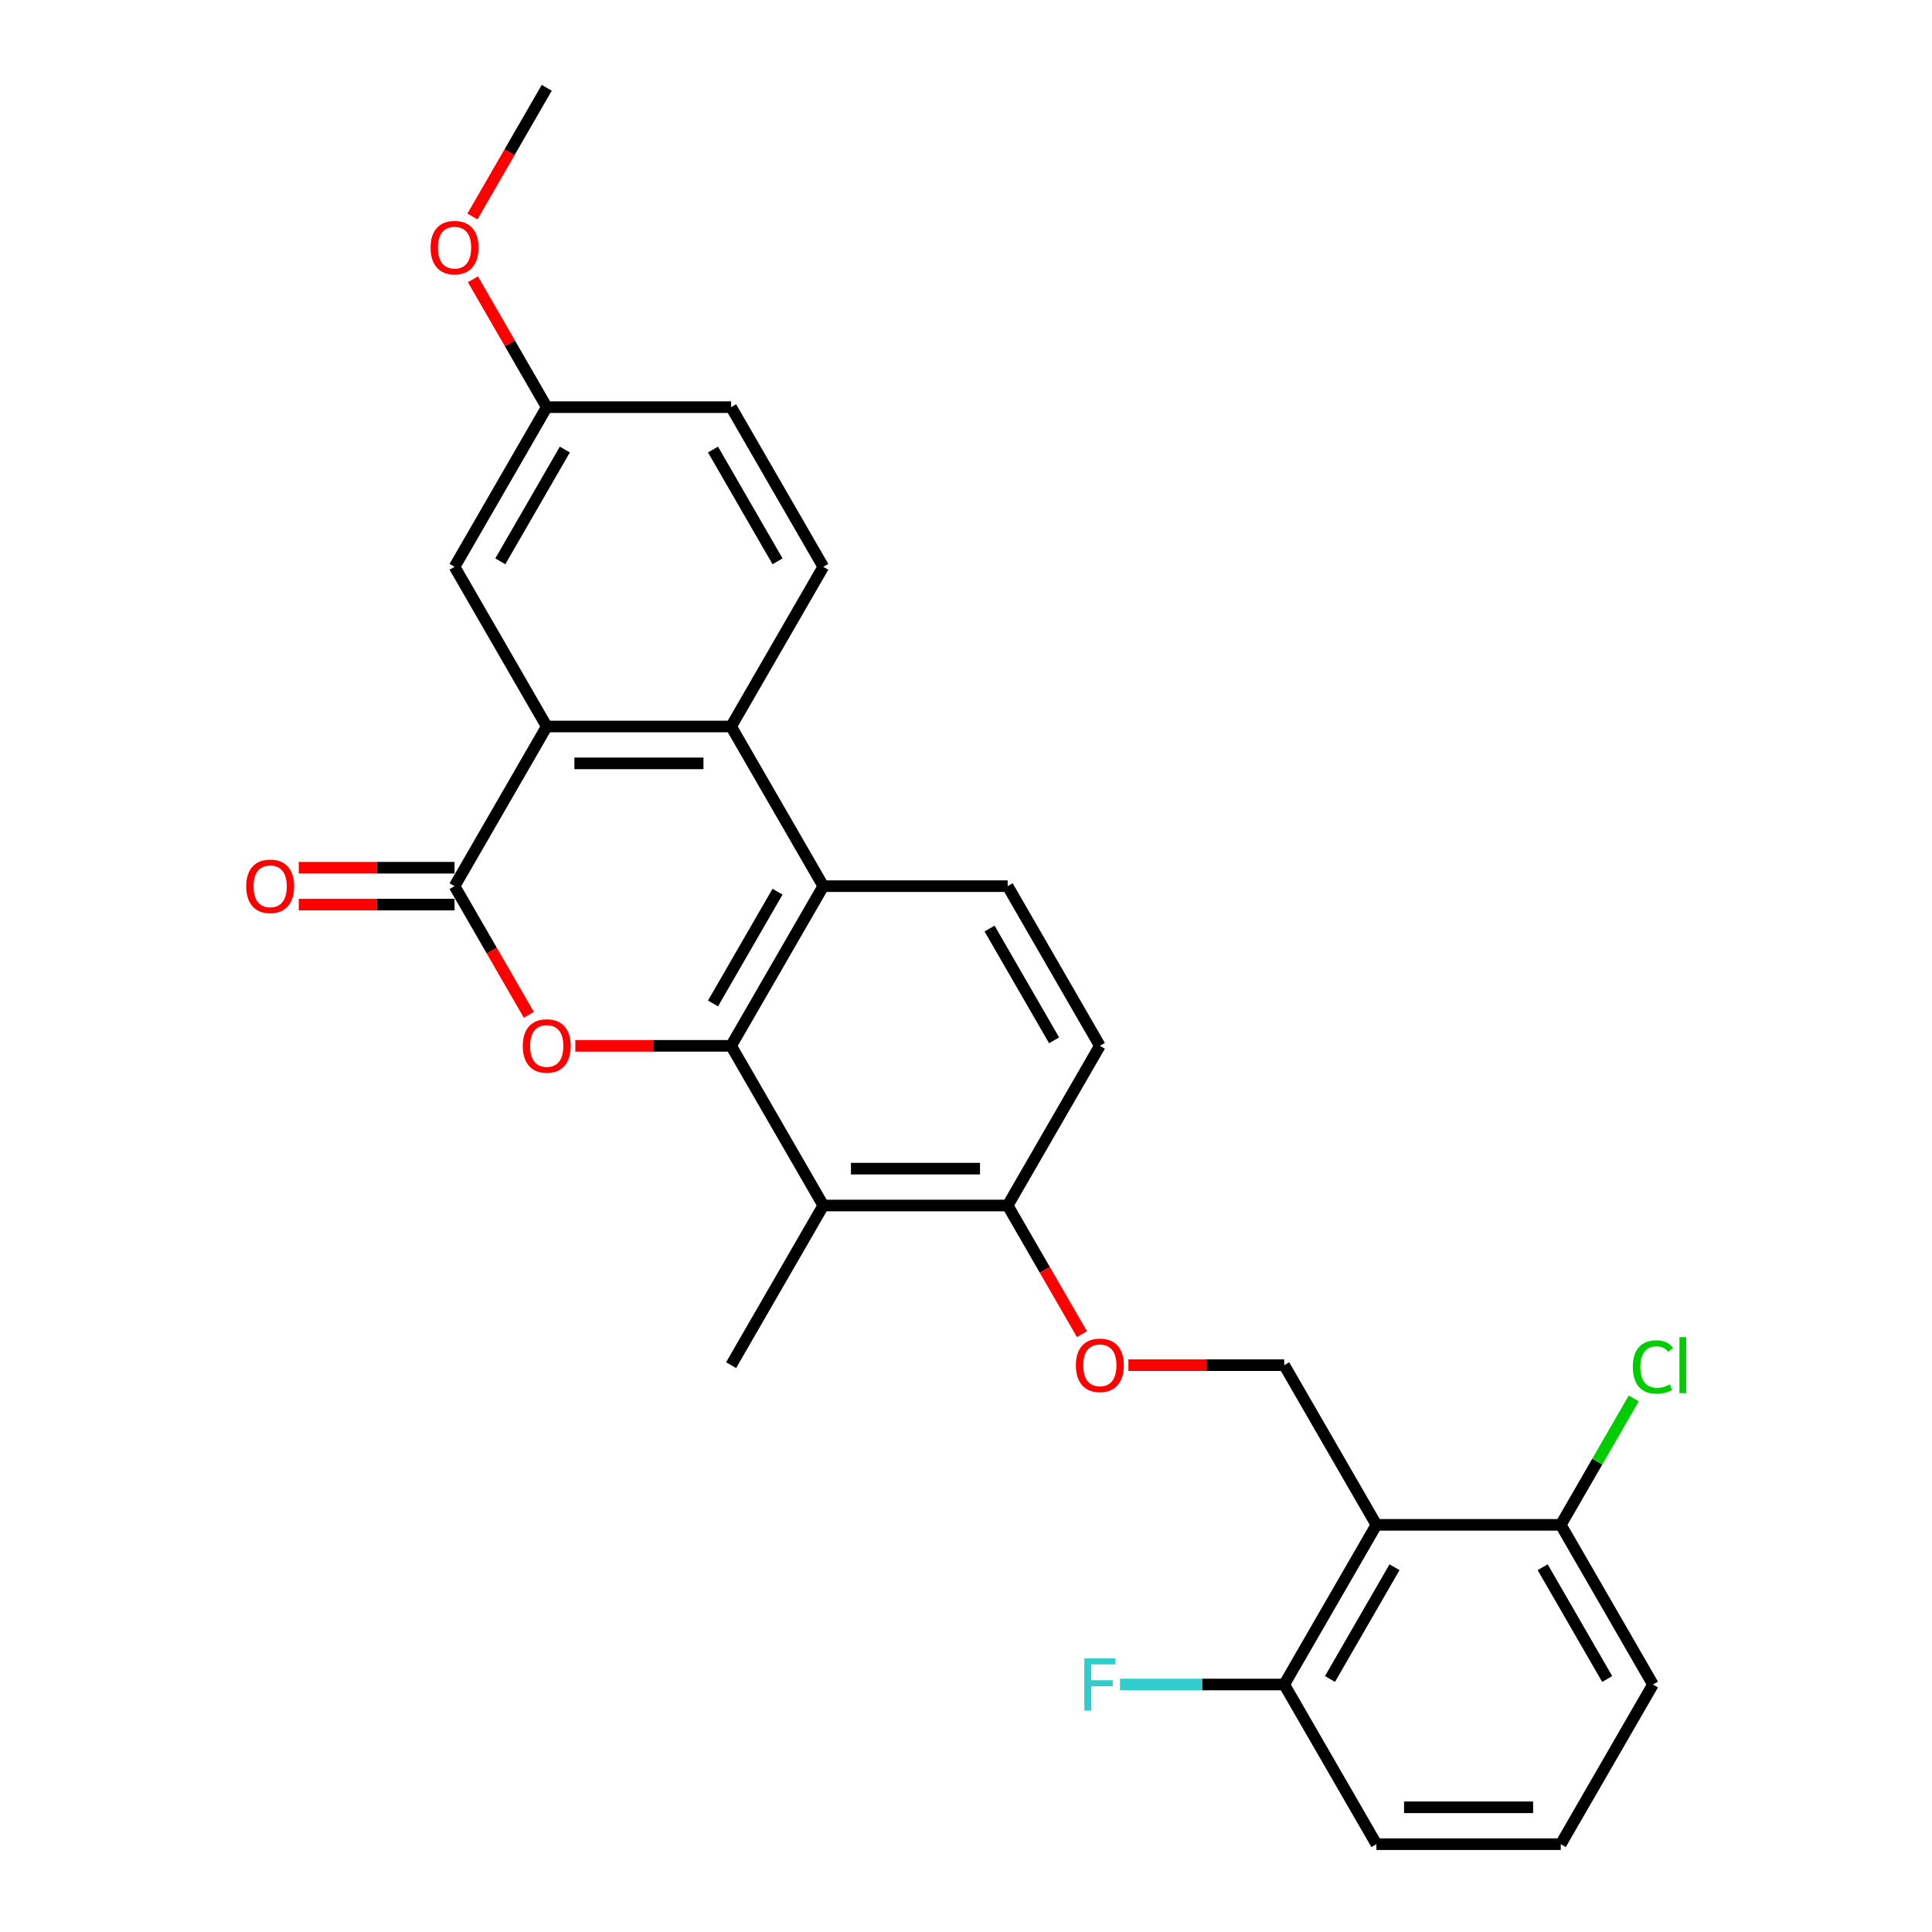 <?xml version='1.0' encoding='iso-8859-1'?>
<svg version='1.1' baseProfile='full'
              xmlns='http://www.w3.org/2000/svg'
                      xmlns:rdkit='http://www.rdkit.org/xml'
                      xmlns:xlink='http://www.w3.org/1999/xlink'
                  xml:space='preserve'
width='1000px' height='1000px' viewBox='0 0 1000 1000'>
<!-- END OF HEADER -->
<rect style='opacity:1.0;fill:#FFFFFF;stroke:none' width='1000' height='1000' x='0' y='0'> </rect>
<path class='bond-0' d='M 378.422,541.322 L 338.103,541.322' style='fill:none;fill-rule:evenodd;stroke:#000000;stroke-width:6px;stroke-linecap:butt;stroke-linejoin:miter;stroke-opacity:1' />
<path class='bond-0' d='M 338.103,541.322 L 297.784,541.322' style='fill:none;fill-rule:evenodd;stroke:#FF0000;stroke-width:6px;stroke-linecap:butt;stroke-linejoin:miter;stroke-opacity:1' />
<path class='bond-2' d='M 378.422,541.322 L 426.137,458.678' style='fill:none;fill-rule:evenodd;stroke:#000000;stroke-width:6px;stroke-linecap:butt;stroke-linejoin:miter;stroke-opacity:1' />
<path class='bond-2' d='M 369.05,519.383 L 402.451,461.531' style='fill:none;fill-rule:evenodd;stroke:#000000;stroke-width:6px;stroke-linecap:butt;stroke-linejoin:miter;stroke-opacity:1' />
<path class='bond-5' d='M 378.422,541.322 L 426.137,623.967' style='fill:none;fill-rule:evenodd;stroke:#000000;stroke-width:6px;stroke-linecap:butt;stroke-linejoin:miter;stroke-opacity:1' />
<path class='bond-1' d='M 273.725,525.271 L 254.501,491.974' style='fill:none;fill-rule:evenodd;stroke:#FF0000;stroke-width:6px;stroke-linecap:butt;stroke-linejoin:miter;stroke-opacity:1' />
<path class='bond-1' d='M 254.501,491.974 L 235.277,458.678' style='fill:none;fill-rule:evenodd;stroke:#000000;stroke-width:6px;stroke-linecap:butt;stroke-linejoin:miter;stroke-opacity:1' />
<path class='bond-13' d='M 235.277,449.135 L 194.958,449.135' style='fill:none;fill-rule:evenodd;stroke:#000000;stroke-width:6px;stroke-linecap:butt;stroke-linejoin:miter;stroke-opacity:1' />
<path class='bond-13' d='M 194.958,449.135 L 154.639,449.135' style='fill:none;fill-rule:evenodd;stroke:#FF0000;stroke-width:6px;stroke-linecap:butt;stroke-linejoin:miter;stroke-opacity:1' />
<path class='bond-13' d='M 235.277,468.221 L 194.958,468.221' style='fill:none;fill-rule:evenodd;stroke:#000000;stroke-width:6px;stroke-linecap:butt;stroke-linejoin:miter;stroke-opacity:1' />
<path class='bond-13' d='M 194.958,468.221 L 154.639,468.221' style='fill:none;fill-rule:evenodd;stroke:#FF0000;stroke-width:6px;stroke-linecap:butt;stroke-linejoin:miter;stroke-opacity:1' />
<path class='bond-28' d='M 235.277,458.678 L 282.992,376.033' style='fill:none;fill-rule:evenodd;stroke:#000000;stroke-width:6px;stroke-linecap:butt;stroke-linejoin:miter;stroke-opacity:1' />
<path class='bond-4' d='M 426.137,458.678 L 378.422,376.033' style='fill:none;fill-rule:evenodd;stroke:#000000;stroke-width:6px;stroke-linecap:butt;stroke-linejoin:miter;stroke-opacity:1' />
<path class='bond-8' d='M 426.137,458.678 L 521.567,458.678' style='fill:none;fill-rule:evenodd;stroke:#000000;stroke-width:6px;stroke-linecap:butt;stroke-linejoin:miter;stroke-opacity:1' />
<path class='bond-3' d='M 282.992,376.033 L 378.422,376.033' style='fill:none;fill-rule:evenodd;stroke:#000000;stroke-width:6px;stroke-linecap:butt;stroke-linejoin:miter;stroke-opacity:1' />
<path class='bond-3' d='M 297.307,395.119 L 364.107,395.119' style='fill:none;fill-rule:evenodd;stroke:#000000;stroke-width:6px;stroke-linecap:butt;stroke-linejoin:miter;stroke-opacity:1' />
<path class='bond-12' d='M 282.992,376.033 L 235.277,293.388' style='fill:none;fill-rule:evenodd;stroke:#000000;stroke-width:6px;stroke-linecap:butt;stroke-linejoin:miter;stroke-opacity:1' />
<path class='bond-9' d='M 378.422,376.033 L 426.137,293.388' style='fill:none;fill-rule:evenodd;stroke:#000000;stroke-width:6px;stroke-linecap:butt;stroke-linejoin:miter;stroke-opacity:1' />
<path class='bond-10' d='M 426.137,623.967 L 521.567,623.967' style='fill:none;fill-rule:evenodd;stroke:#000000;stroke-width:6px;stroke-linecap:butt;stroke-linejoin:miter;stroke-opacity:1' />
<path class='bond-10' d='M 440.451,604.881 L 507.252,604.881' style='fill:none;fill-rule:evenodd;stroke:#000000;stroke-width:6px;stroke-linecap:butt;stroke-linejoin:miter;stroke-opacity:1' />
<path class='bond-21' d='M 426.137,623.967 L 378.422,706.612' style='fill:none;fill-rule:evenodd;stroke:#000000;stroke-width:6px;stroke-linecap:butt;stroke-linejoin:miter;stroke-opacity:1' />
<path class='bond-6' d='M 712.426,789.256 L 664.711,706.612' style='fill:none;fill-rule:evenodd;stroke:#000000;stroke-width:6px;stroke-linecap:butt;stroke-linejoin:miter;stroke-opacity:1' />
<path class='bond-14' d='M 712.426,789.256 L 664.711,871.901' style='fill:none;fill-rule:evenodd;stroke:#000000;stroke-width:6px;stroke-linecap:butt;stroke-linejoin:miter;stroke-opacity:1' />
<path class='bond-14' d='M 721.798,811.196 L 688.397,869.047' style='fill:none;fill-rule:evenodd;stroke:#000000;stroke-width:6px;stroke-linecap:butt;stroke-linejoin:miter;stroke-opacity:1' />
<path class='bond-15' d='M 712.426,789.256 L 807.856,789.256' style='fill:none;fill-rule:evenodd;stroke:#000000;stroke-width:6px;stroke-linecap:butt;stroke-linejoin:miter;stroke-opacity:1' />
<path class='bond-7' d='M 664.711,706.612 L 624.392,706.612' style='fill:none;fill-rule:evenodd;stroke:#000000;stroke-width:6px;stroke-linecap:butt;stroke-linejoin:miter;stroke-opacity:1' />
<path class='bond-7' d='M 624.392,706.612 L 584.073,706.612' style='fill:none;fill-rule:evenodd;stroke:#FF0000;stroke-width:6px;stroke-linecap:butt;stroke-linejoin:miter;stroke-opacity:1' />
<path class='bond-27' d='M 521.567,458.678 L 569.281,541.322' style='fill:none;fill-rule:evenodd;stroke:#000000;stroke-width:6px;stroke-linecap:butt;stroke-linejoin:miter;stroke-opacity:1' />
<path class='bond-27' d='M 512.195,480.617 L 545.595,538.469' style='fill:none;fill-rule:evenodd;stroke:#000000;stroke-width:6px;stroke-linecap:butt;stroke-linejoin:miter;stroke-opacity:1' />
<path class='bond-18' d='M 426.137,293.388 L 378.422,210.744' style='fill:none;fill-rule:evenodd;stroke:#000000;stroke-width:6px;stroke-linecap:butt;stroke-linejoin:miter;stroke-opacity:1' />
<path class='bond-18' d='M 402.451,290.535 L 369.05,232.683' style='fill:none;fill-rule:evenodd;stroke:#000000;stroke-width:6px;stroke-linecap:butt;stroke-linejoin:miter;stroke-opacity:1' />
<path class='bond-11' d='M 521.567,623.967 L 540.79,657.264' style='fill:none;fill-rule:evenodd;stroke:#000000;stroke-width:6px;stroke-linecap:butt;stroke-linejoin:miter;stroke-opacity:1' />
<path class='bond-11' d='M 540.79,657.264 L 560.014,690.56' style='fill:none;fill-rule:evenodd;stroke:#FF0000;stroke-width:6px;stroke-linecap:butt;stroke-linejoin:miter;stroke-opacity:1' />
<path class='bond-16' d='M 521.567,623.967 L 569.281,541.322' style='fill:none;fill-rule:evenodd;stroke:#000000;stroke-width:6px;stroke-linecap:butt;stroke-linejoin:miter;stroke-opacity:1' />
<path class='bond-29' d='M 235.277,293.388 L 282.992,210.744' style='fill:none;fill-rule:evenodd;stroke:#000000;stroke-width:6px;stroke-linecap:butt;stroke-linejoin:miter;stroke-opacity:1' />
<path class='bond-29' d='M 258.963,290.535 L 292.364,232.683' style='fill:none;fill-rule:evenodd;stroke:#000000;stroke-width:6px;stroke-linecap:butt;stroke-linejoin:miter;stroke-opacity:1' />
<path class='bond-20' d='M 664.711,871.901 L 622.207,871.901' style='fill:none;fill-rule:evenodd;stroke:#000000;stroke-width:6px;stroke-linecap:butt;stroke-linejoin:miter;stroke-opacity:1' />
<path class='bond-20' d='M 622.207,871.901 L 579.702,871.901' style='fill:none;fill-rule:evenodd;stroke:#33CCCC;stroke-width:6px;stroke-linecap:butt;stroke-linejoin:miter;stroke-opacity:1' />
<path class='bond-25' d='M 664.711,871.901 L 712.426,954.545' style='fill:none;fill-rule:evenodd;stroke:#000000;stroke-width:6px;stroke-linecap:butt;stroke-linejoin:miter;stroke-opacity:1' />
<path class='bond-19' d='M 807.856,789.256 L 826.744,756.542' style='fill:none;fill-rule:evenodd;stroke:#000000;stroke-width:6px;stroke-linecap:butt;stroke-linejoin:miter;stroke-opacity:1' />
<path class='bond-19' d='M 826.744,756.542 L 845.631,723.827' style='fill:none;fill-rule:evenodd;stroke:#00CC00;stroke-width:6px;stroke-linecap:butt;stroke-linejoin:miter;stroke-opacity:1' />
<path class='bond-24' d='M 807.856,789.256 L 855.571,871.901' style='fill:none;fill-rule:evenodd;stroke:#000000;stroke-width:6px;stroke-linecap:butt;stroke-linejoin:miter;stroke-opacity:1' />
<path class='bond-24' d='M 798.484,811.196 L 831.885,869.047' style='fill:none;fill-rule:evenodd;stroke:#000000;stroke-width:6px;stroke-linecap:butt;stroke-linejoin:miter;stroke-opacity:1' />
<path class='bond-17' d='M 282.992,210.744 L 378.422,210.744' style='fill:none;fill-rule:evenodd;stroke:#000000;stroke-width:6px;stroke-linecap:butt;stroke-linejoin:miter;stroke-opacity:1' />
<path class='bond-22' d='M 282.992,210.744 L 263.889,177.657' style='fill:none;fill-rule:evenodd;stroke:#000000;stroke-width:6px;stroke-linecap:butt;stroke-linejoin:miter;stroke-opacity:1' />
<path class='bond-22' d='M 263.889,177.657 L 244.787,144.57' style='fill:none;fill-rule:evenodd;stroke:#FF0000;stroke-width:6px;stroke-linecap:butt;stroke-linejoin:miter;stroke-opacity:1' />
<path class='bond-26' d='M 244.544,112.048 L 263.768,78.751' style='fill:none;fill-rule:evenodd;stroke:#FF0000;stroke-width:6px;stroke-linecap:butt;stroke-linejoin:miter;stroke-opacity:1' />
<path class='bond-26' d='M 263.768,78.751 L 282.992,45.455' style='fill:none;fill-rule:evenodd;stroke:#000000;stroke-width:6px;stroke-linecap:butt;stroke-linejoin:miter;stroke-opacity:1' />
<path class='bond-23' d='M 807.856,954.545 L 855.571,871.901' style='fill:none;fill-rule:evenodd;stroke:#000000;stroke-width:6px;stroke-linecap:butt;stroke-linejoin:miter;stroke-opacity:1' />
<path class='bond-30' d='M 807.856,954.545 L 712.426,954.545' style='fill:none;fill-rule:evenodd;stroke:#000000;stroke-width:6px;stroke-linecap:butt;stroke-linejoin:miter;stroke-opacity:1' />
<path class='bond-30' d='M 793.541,935.459 L 726.741,935.459' style='fill:none;fill-rule:evenodd;stroke:#000000;stroke-width:6px;stroke-linecap:butt;stroke-linejoin:miter;stroke-opacity:1' />
<path  class='atom-1' d='M 270.586 541.399
Q 270.586 534.909, 273.793 531.283
Q 276.999 527.657, 282.992 527.657
Q 288.985 527.657, 292.191 531.283
Q 295.398 534.909, 295.398 541.399
Q 295.398 547.964, 292.153 551.705
Q 288.909 555.408, 282.992 555.408
Q 277.037 555.408, 273.793 551.705
Q 270.586 548.002, 270.586 541.399
M 282.992 552.354
Q 287.115 552.354, 289.329 549.606
Q 291.581 546.819, 291.581 541.399
Q 291.581 536.093, 289.329 533.421
Q 287.115 530.711, 282.992 530.711
Q 278.869 530.711, 276.617 533.383
Q 274.403 536.055, 274.403 541.399
Q 274.403 546.857, 276.617 549.606
Q 278.869 552.354, 282.992 552.354
' fill='#FF0000'/>
<path  class='atom-12' d='M 556.876 706.688
Q 556.876 700.199, 560.082 696.572
Q 563.288 692.946, 569.281 692.946
Q 575.274 692.946, 578.481 696.572
Q 581.687 700.199, 581.687 706.688
Q 581.687 713.253, 578.443 716.994
Q 575.198 720.697, 569.281 720.697
Q 563.327 720.697, 560.082 716.994
Q 556.876 713.292, 556.876 706.688
M 569.281 717.643
Q 573.404 717.643, 575.618 714.895
Q 577.87 712.108, 577.87 706.688
Q 577.87 701.382, 575.618 698.71
Q 573.404 696, 569.281 696
Q 565.159 696, 562.907 698.672
Q 560.693 701.344, 560.693 706.688
Q 560.693 712.146, 562.907 714.895
Q 565.159 717.643, 569.281 717.643
' fill='#FF0000'/>
<path  class='atom-14' d='M 127.441 458.754
Q 127.441 452.265, 130.648 448.638
Q 133.854 445.012, 139.847 445.012
Q 145.84 445.012, 149.047 448.638
Q 152.253 452.265, 152.253 458.754
Q 152.253 465.32, 149.009 469.06
Q 145.764 472.763, 139.847 472.763
Q 133.893 472.763, 130.648 469.06
Q 127.441 465.358, 127.441 458.754
M 139.847 469.709
Q 143.97 469.709, 146.184 466.961
Q 148.436 464.174, 148.436 458.754
Q 148.436 453.448, 146.184 450.776
Q 143.97 448.066, 139.847 448.066
Q 135.725 448.066, 133.473 450.738
Q 131.259 453.41, 131.259 458.754
Q 131.259 464.213, 133.473 466.961
Q 135.725 469.709, 139.847 469.709
' fill='#FF0000'/>
<path  class='atom-20' d='M 845.15 707.547
Q 845.15 700.829, 848.28 697.317
Q 851.448 693.767, 857.441 693.767
Q 863.014 693.767, 865.992 697.698
L 863.472 699.76
Q 861.297 696.897, 857.441 696.897
Q 853.357 696.897, 851.181 699.645
Q 849.043 702.355, 849.043 707.547
Q 849.043 712.891, 851.257 715.639
Q 853.51 718.388, 857.861 718.388
Q 860.839 718.388, 864.312 716.594
L 865.381 719.456
Q 863.969 720.373, 861.831 720.907
Q 859.693 721.441, 857.327 721.441
Q 851.448 721.441, 848.28 717.853
Q 845.15 714.265, 845.15 707.547
' fill='#00CC00'/>
<path  class='atom-20' d='M 869.275 692.125
L 872.786 692.125
L 872.786 721.098
L 869.275 721.098
L 869.275 692.125
' fill='#00CC00'/>
<path  class='atom-21' d='M 561.246 858.388
L 577.317 858.388
L 577.317 861.48
L 564.873 861.48
L 564.873 869.687
L 575.942 869.687
L 575.942 872.817
L 564.873 872.817
L 564.873 885.414
L 561.246 885.414
L 561.246 858.388
' fill='#33CCCC'/>
<path  class='atom-23' d='M 222.871 128.176
Q 222.871 121.686, 226.078 118.06
Q 229.284 114.434, 235.277 114.434
Q 241.27 114.434, 244.477 118.06
Q 247.683 121.686, 247.683 128.176
Q 247.683 134.741, 244.438 138.482
Q 241.194 142.185, 235.277 142.185
Q 229.322 142.185, 226.078 138.482
Q 222.871 134.779, 222.871 128.176
M 235.277 139.131
Q 239.4 139.131, 241.614 136.382
Q 243.866 133.596, 243.866 128.176
Q 243.866 122.87, 241.614 120.198
Q 239.4 117.487, 235.277 117.487
Q 231.155 117.487, 228.902 120.159
Q 226.688 122.831, 226.688 128.176
Q 226.688 133.634, 228.902 136.382
Q 231.155 139.131, 235.277 139.131
' fill='#FF0000'/>
</svg>
